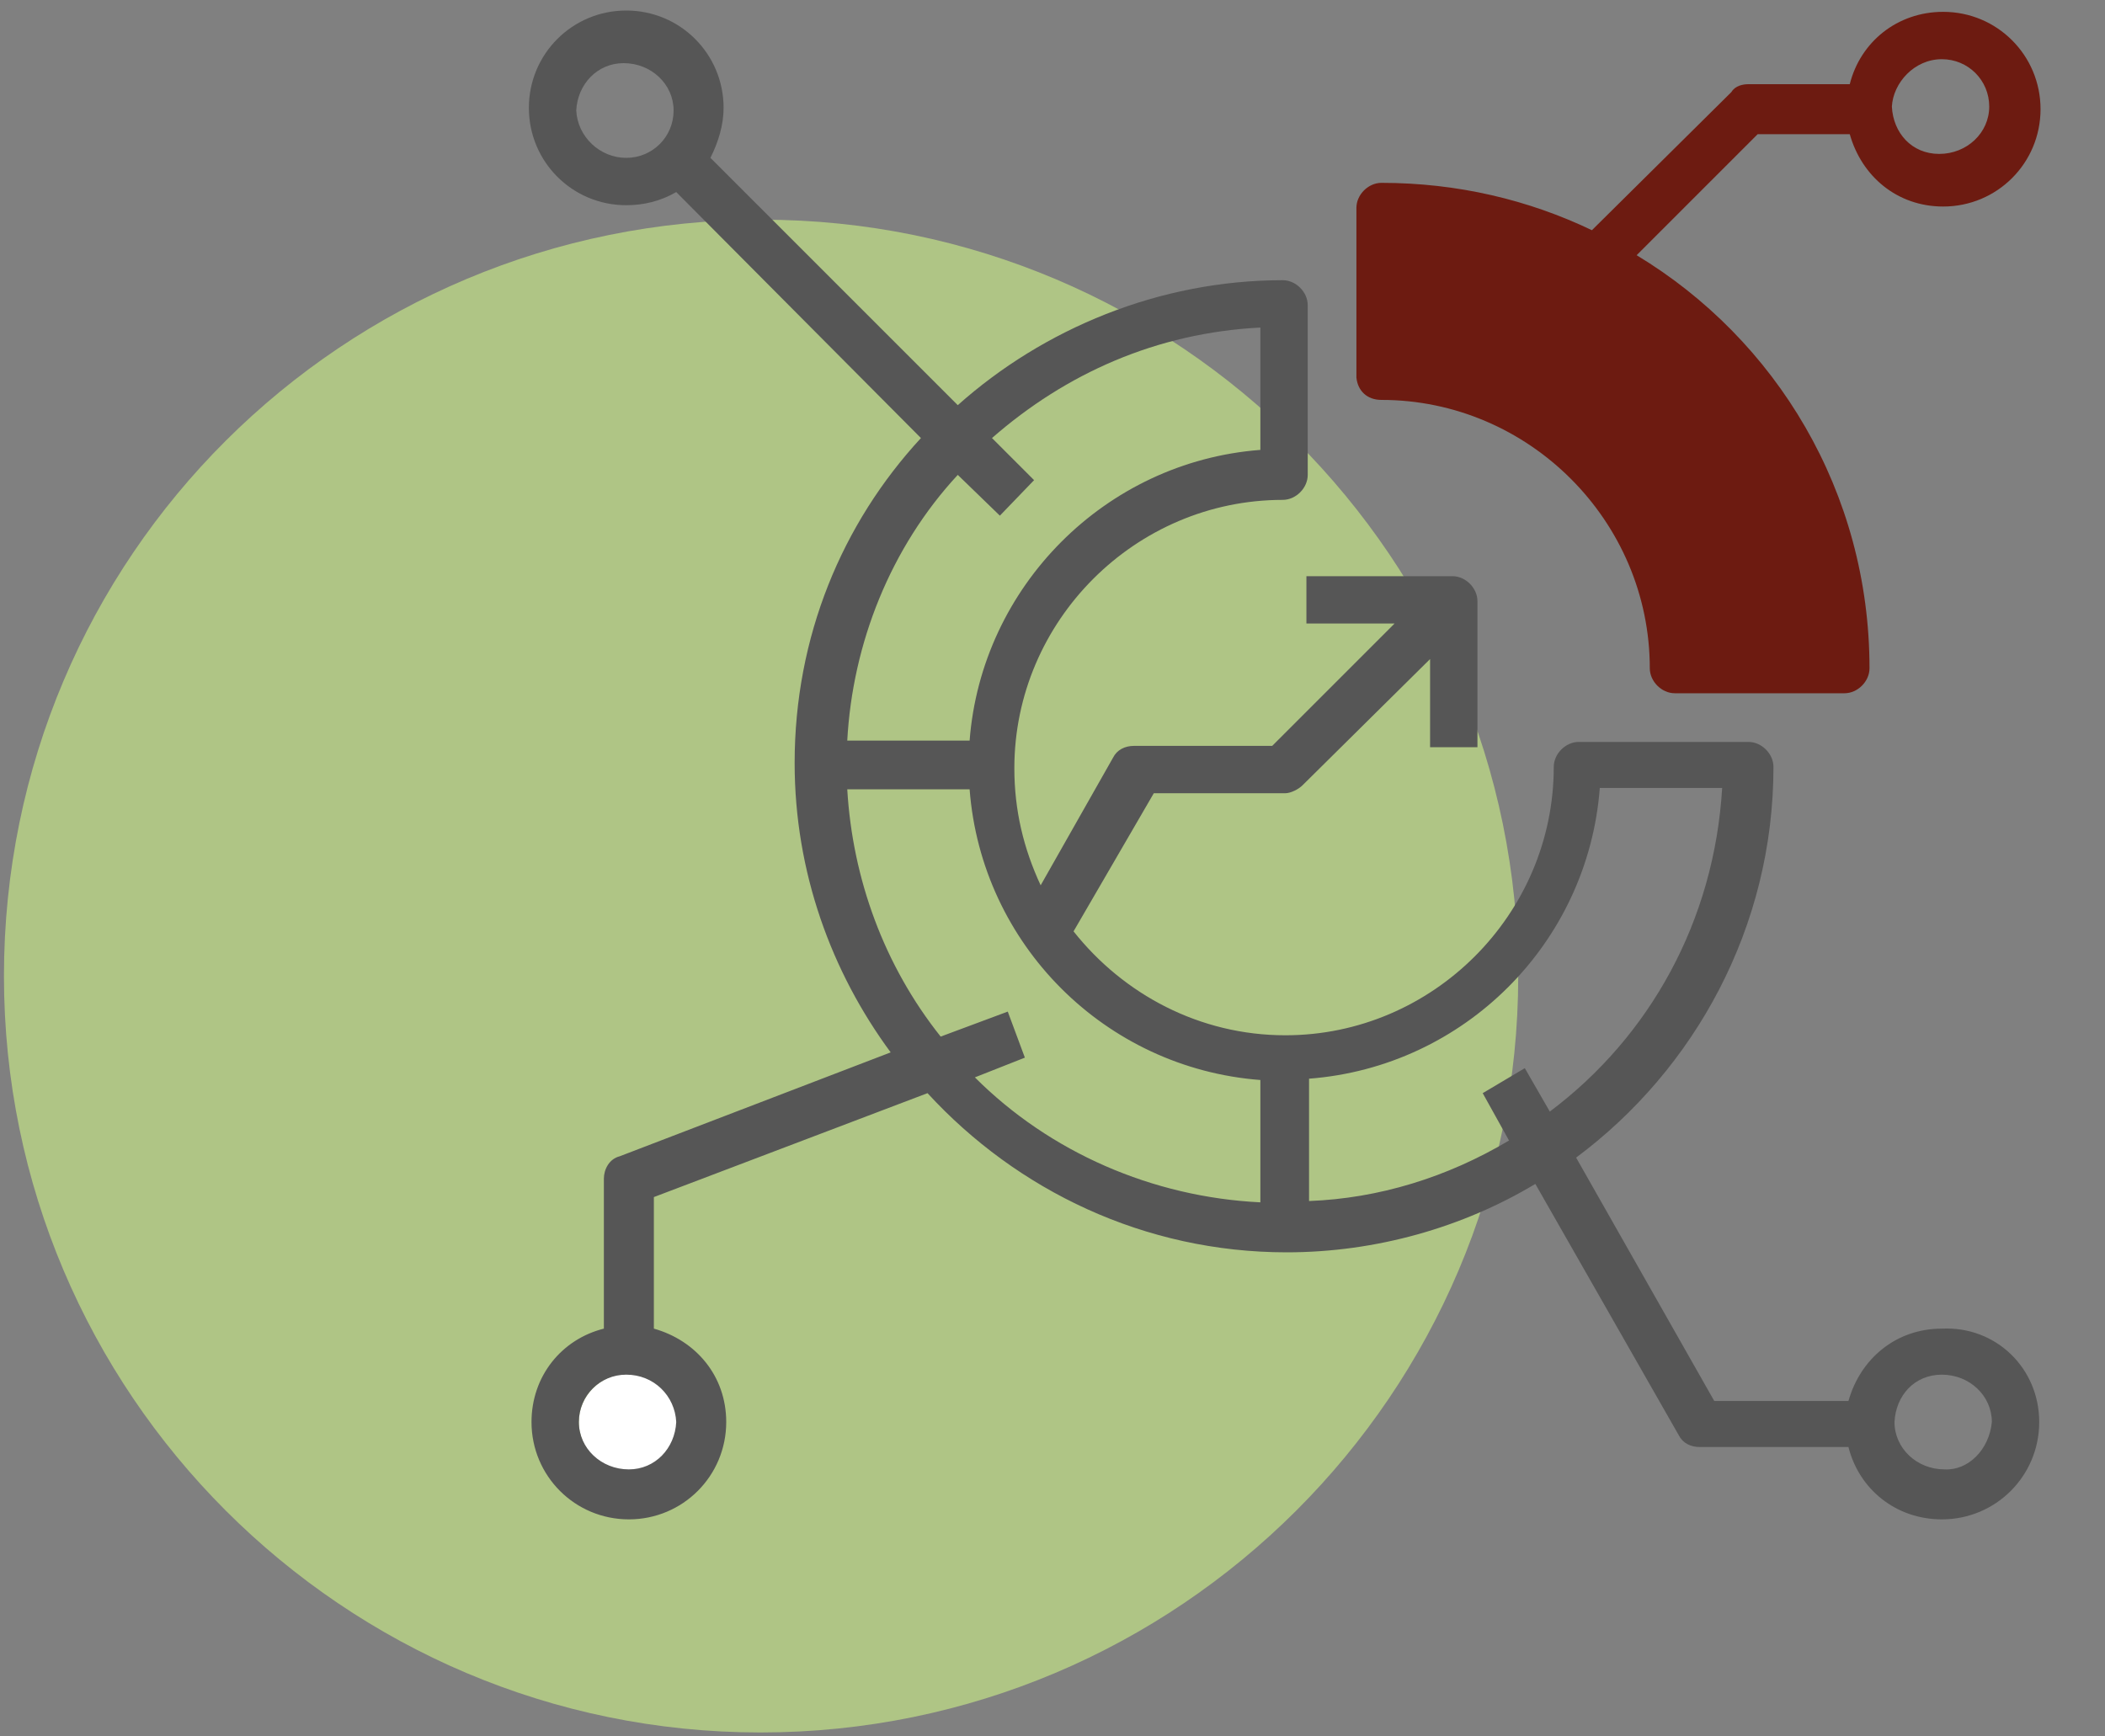 <?xml version="1.0" encoding="utf-8"?>
<!-- Generator: Adobe Illustrator 22.0.0, SVG Export Plug-In . SVG Version: 6.00 Build 0)  -->
<svg version="1.1" id="Layer_1" xmlns="http://www.w3.org/2000/svg" xmlns:xlink="http://www.w3.org/1999/xlink" x="0px" y="0px"
	 viewBox="0 0 160 132" style="enable-background:new 0 0 160 132;" xml:space="preserve">
<rect x="0" y="0" width="160" height="132" fill="#808080" stroke="none"/>
<style type="text/css">
	.st0{opacity:0.79;}
	.st1{fill:#BBD686;}
	.st2{fill:#FFFFFF;}
	.st3{fill:#6D1B11;}
	.st4{fill:#565656;}
	.st5{clip-path:url(#SVGID_5_);}
	.st6{clip-path:url(#SVGID_6_);}
</style>
<g>
	<g>
		<g class="st0">
			<path class="st1" d="M57.8,131.7c31.8,0,57.6-25.8,57.6-57.5S89.6,16.7,57.9,16.7c-31.8,0-57.6,25.6-57.6,57.5
				C0.3,105.9,26.1,131.7,57.8,131.7z"/>
		</g>
		<g>
			<path class="st2" d="M47.8,111.8c2.1,0,3.7-1.6,3.7-3.7l0,0c0-2-1.7-3.7-3.7-3.7S44,106,44,108.1S45.7,111.8,47.8,111.8
				L47.8,111.8z"/>
		</g>
		<g>
			<g>
				<path class="st3" d="M105.4,16v12.2l9.7,2.6l6.3,5.8l4.2,6.5l1.9,7.7h12.9l-1.5-7.9l-5.4-12.4l-6.1-8L111.9,16H105.4z"/>
			</g>
			<g>
				<path class="st4" d="M155,108.1c0,4.1-3.3,7.4-7.4,7.4c-3.5,0-6.3-2.3-7.1-5.5h-11.3c-0.7,0-1.3-0.3-1.6-0.9l-10.9-19.1
					c-5.5,3.3-12.1,5.2-18.9,5.2c-10.8,0-20.5-4.7-27.3-12.1l-20.8,7.9v10c3.2,0.9,5.5,3.6,5.5,7.1c0,4.1-3.3,7.4-7.4,7.4
					c-4.1,0-7.4-3.3-7.4-7.4c0-3.5,2.3-6.3,5.5-7.1V89.6c0-0.7,0.4-1.5,1.2-1.7L67.7,80c-4.5-6.1-7.3-13.7-7.3-22
					c0-9.6,3.6-18.2,9.6-24.7L51.4,14.6c-1.2,0.7-2.5,1-3.8,1c-4.1,0-7.4-3.3-7.4-7.4s3.3-7.4,7.4-7.4s7.4,3.3,7.4,7.4
					c0,1.3-0.4,2.6-1,3.8l18.8,18.8c6.5-5.8,15.3-9.5,24.7-9.5c1,0,1.9,0.9,1.9,1.9v12.9c0,1-0.9,1.9-1.9,1.9
					c-11.2,0-20.4,9.2-20.4,20.4c0,3.2,0.7,6.1,2,8.9l5.5-9.7c0.3-0.6,0.9-0.9,1.6-0.9h10.5l9.3-9.3h-6.7v-3.6h11.1
					c1,0,1.9,0.9,1.9,1.9v11.1h-3.6v-6.7L99,59.7c-0.3,0.3-0.9,0.6-1.3,0.6h-10l-6.1,10.5c3.8,4.8,9.6,7.9,16.1,7.9
					c11.2,0,20.4-9.2,20.4-20.4c0-1,0.9-1.9,1.9-1.9h12.9c1,0,1.9,0.9,1.9,1.9c0,12.2-6,23-15,29.7l10.5,18.5h10.2
					c0.9-3.2,3.6-5.5,7.1-5.5C151.7,100.8,155,104,155,108.1z M47.6,104.5c-2,0-3.6,1.6-3.6,3.6s1.7,3.6,3.8,3.6
					c2,0,3.5-1.6,3.6-3.6C51.3,106.1,49.7,104.5,47.6,104.5z M47.6,12c2,0,3.6-1.6,3.6-3.6s-1.7-3.6-3.8-3.6c-2,0-3.5,1.6-3.6,3.6
					C43.9,10.4,45.6,12,47.6,12z M72.8,36.1c-5.1,5.5-8,12.8-8.4,20.2h9.3C74.6,44.6,84,35.1,95.8,34.2v-9.3
					c-7.9,0.4-14.8,3.5-20.4,8.4l3.2,3.2L76,39.2L72.8,36.1z M95.8,91.4v-9.3C84,81.2,74.6,71.8,73.7,60h-9.3
					c0.4,6.8,2.8,13.4,7.1,18.8l5.1-1.9l1.3,3.5l-3.8,1.5C79.8,87.6,87.6,91,95.8,91.4z M114.7,86.7l-2-3.6l3.2-1.9l1.9,3.3
					c7.6-5.7,12.5-14.5,13.1-24.6h-9.3c-0.9,11.8-10.3,21.2-22.1,22.1v9.3C104.8,91.1,110,89.5,114.7,86.7z M151.4,108.1
					c0-2-1.7-3.6-3.8-3.6s-3.5,1.6-3.6,3.6c0,2,1.7,3.6,3.8,3.6C149.6,111.8,151.2,110.2,151.4,108.1z"/>
			</g>
			<g>
				<g>
					<g>
						<defs>
							<polygon id="SVGID_1_" points="5.2,2.4 6.6,2.4 5.2,3.8 							"/>
						</defs>
						<clipPath id="SVGID_2_">
							<use xlink:href="#SVGID_1_"  style="overflow:visible;"/>
						</clipPath>
					</g>
					<g>
						<defs>
							<polygon id="SVGID_3_" points="5.2,2.4 6.6,2.4 5.2,3.8 							"/>
						</defs>
						<defs>
							<polygon id="SVGID_4_" points="2.3,-0.5 0.8,-0.5 2.3,-2 							"/>
						</defs>
						<clipPath id="SVGID_5_">
							<use xlink:href="#SVGID_3_"  style="overflow:visible;"/>
						</clipPath>
						<clipPath id="SVGID_6_" class="st5">
							<use xlink:href="#SVGID_4_"  style="overflow:visible;"/>
						</clipPath>
						<g class="st6">
							<path class="st3" d="M155,108.1c0,4.1-3.3,7.4-7.4,7.4c-3.5,0-6.3-2.3-7.1-5.5h-11.3c-0.7,0-1.3-0.3-1.6-0.9l-10.9-19.1
								c-5.5,3.3-12.1,5.2-18.9,5.2c-10.8,0-20.5-4.7-27.3-12.1l-20.8,7.9v10c3.2,0.9,5.5,3.6,5.5,7.1c0,4.1-3.3,7.4-7.4,7.4
								c-4.1,0-7.4-3.3-7.4-7.4c0-3.5,2.3-6.3,5.5-7.1V89.6c0-0.7,0.4-1.5,1.2-1.7L67.7,80c-4.5-6.1-7.3-13.7-7.3-22
								c0-9.6,3.6-18.2,9.6-24.7L51.4,14.6c-1.2,0.7-2.5,1-3.8,1c-4.1,0-7.4-3.3-7.4-7.4s3.3-7.4,7.4-7.4s7.4,3.3,7.4,7.4
								c0,1.3-0.4,2.6-1,3.8l18.8,18.8c6.5-5.8,15.3-9.5,24.7-9.5c1,0,1.9,0.9,1.9,1.9v12.9c0,1-0.9,1.9-1.9,1.9
								c-11.2,0-20.4,9.2-20.4,20.4c0,3.2,0.7,6.1,2,8.9l5.5-9.7c0.3-0.6,0.9-0.9,1.6-0.9h10.5l9.3-9.3h-6.7v-3.6h11.1
								c1,0,1.9,0.9,1.9,1.9v11.1h-3.6v-6.7L99,59.7c-0.3,0.3-0.9,0.6-1.3,0.6h-10l-6.1,10.5c3.8,4.8,9.6,7.9,16.1,7.9
								c11.2,0,20.4-9.2,20.4-20.4c0-1,0.9-1.9,1.9-1.9h12.9c1,0,1.9,0.9,1.9,1.9c0,12.2-6,23-15,29.7l10.5,18.5h10.2
								c0.9-3.2,3.6-5.5,7.1-5.5C151.7,100.8,155,104,155,108.1z M47.6,104.5c-2,0-3.6,1.6-3.6,3.6s1.7,3.6,3.8,3.6
								c2,0,3.5-1.6,3.6-3.6C51.3,106.1,49.7,104.5,47.6,104.5z M47.6,12c2,0,3.6-1.6,3.6-3.6s-1.7-3.6-3.8-3.6
								c-2,0-3.5,1.6-3.6,3.6C43.9,10.4,45.6,12,47.6,12z M72.8,36.1c-5.1,5.5-8,12.8-8.4,20.2h9.3C74.6,44.6,84,35.1,95.8,34.2
								v-9.3c-7.9,0.4-14.8,3.5-20.4,8.4l3.2,3.2L76,39.2L72.8,36.1z M95.8,91.4v-9.3C84,81.2,74.6,71.8,73.7,60h-9.3
								c0.4,6.8,2.8,13.4,7.1,18.8l5.1-1.9l1.3,3.5l-3.8,1.5C79.8,87.6,87.6,91,95.8,91.4z M114.7,86.7l-2-3.6l3.2-1.9l1.9,3.3
								c7.6-5.7,12.5-14.5,13.1-24.6h-9.3c-0.9,11.8-10.3,21.2-22.1,22.1v9.3C104.8,91.1,110,89.5,114.7,86.7z M151.4,108.1
								c0-2-1.7-3.6-3.8-3.6s-3.5,1.6-3.6,3.6c0,2,1.7,3.6,3.8,3.6C149.6,111.8,151.2,110.2,151.4,108.1z"/>
						</g>
					</g>
				</g>
			</g>
			<g>
				<path class="st3" d="M118.2,20.3l-3.3,3.3l2.6,2.6l4.2-4.2c9.5,5.5,16,15.4,16.6,26.9H129c-0.9-11.6-10.3-21.1-22.1-22.1v-9.3
					C110.9,17.8,114.7,18.8,118.2,20.3z M147.6,4.5c2,0,3.6,1.6,3.6,3.6s-1.7,3.6-3.8,3.6s-3.5-1.6-3.6-3.6
					C143.9,6.3,145.5,4.5,147.6,4.5z M105,30.4c11.2,0,20.4,9.2,20.4,20.4c0,1,0.9,1.9,1.9,1.9h12.9c1,0,1.9-0.9,1.9-1.9
					c0-13.4-7.1-25-17.7-31.4l9.2-9.2h7c0.9,3.2,3.6,5.5,7.1,5.5c4.1,0,7.4-3.3,7.4-7.4s-3.3-7.4-7.4-7.4c-3.5,0-6.3,2.3-7.1,5.5
					h-7.7c-0.4,0-1,0.1-1.3,0.6L121,17.5c-4.8-2.3-10.2-3.6-16-3.6c-1,0-1.9,0.9-1.9,1.9v12.9C103.2,29.7,103.9,30.4,105,30.4z"/>
			</g>
		</g>
	</g>
</g>
</svg>
